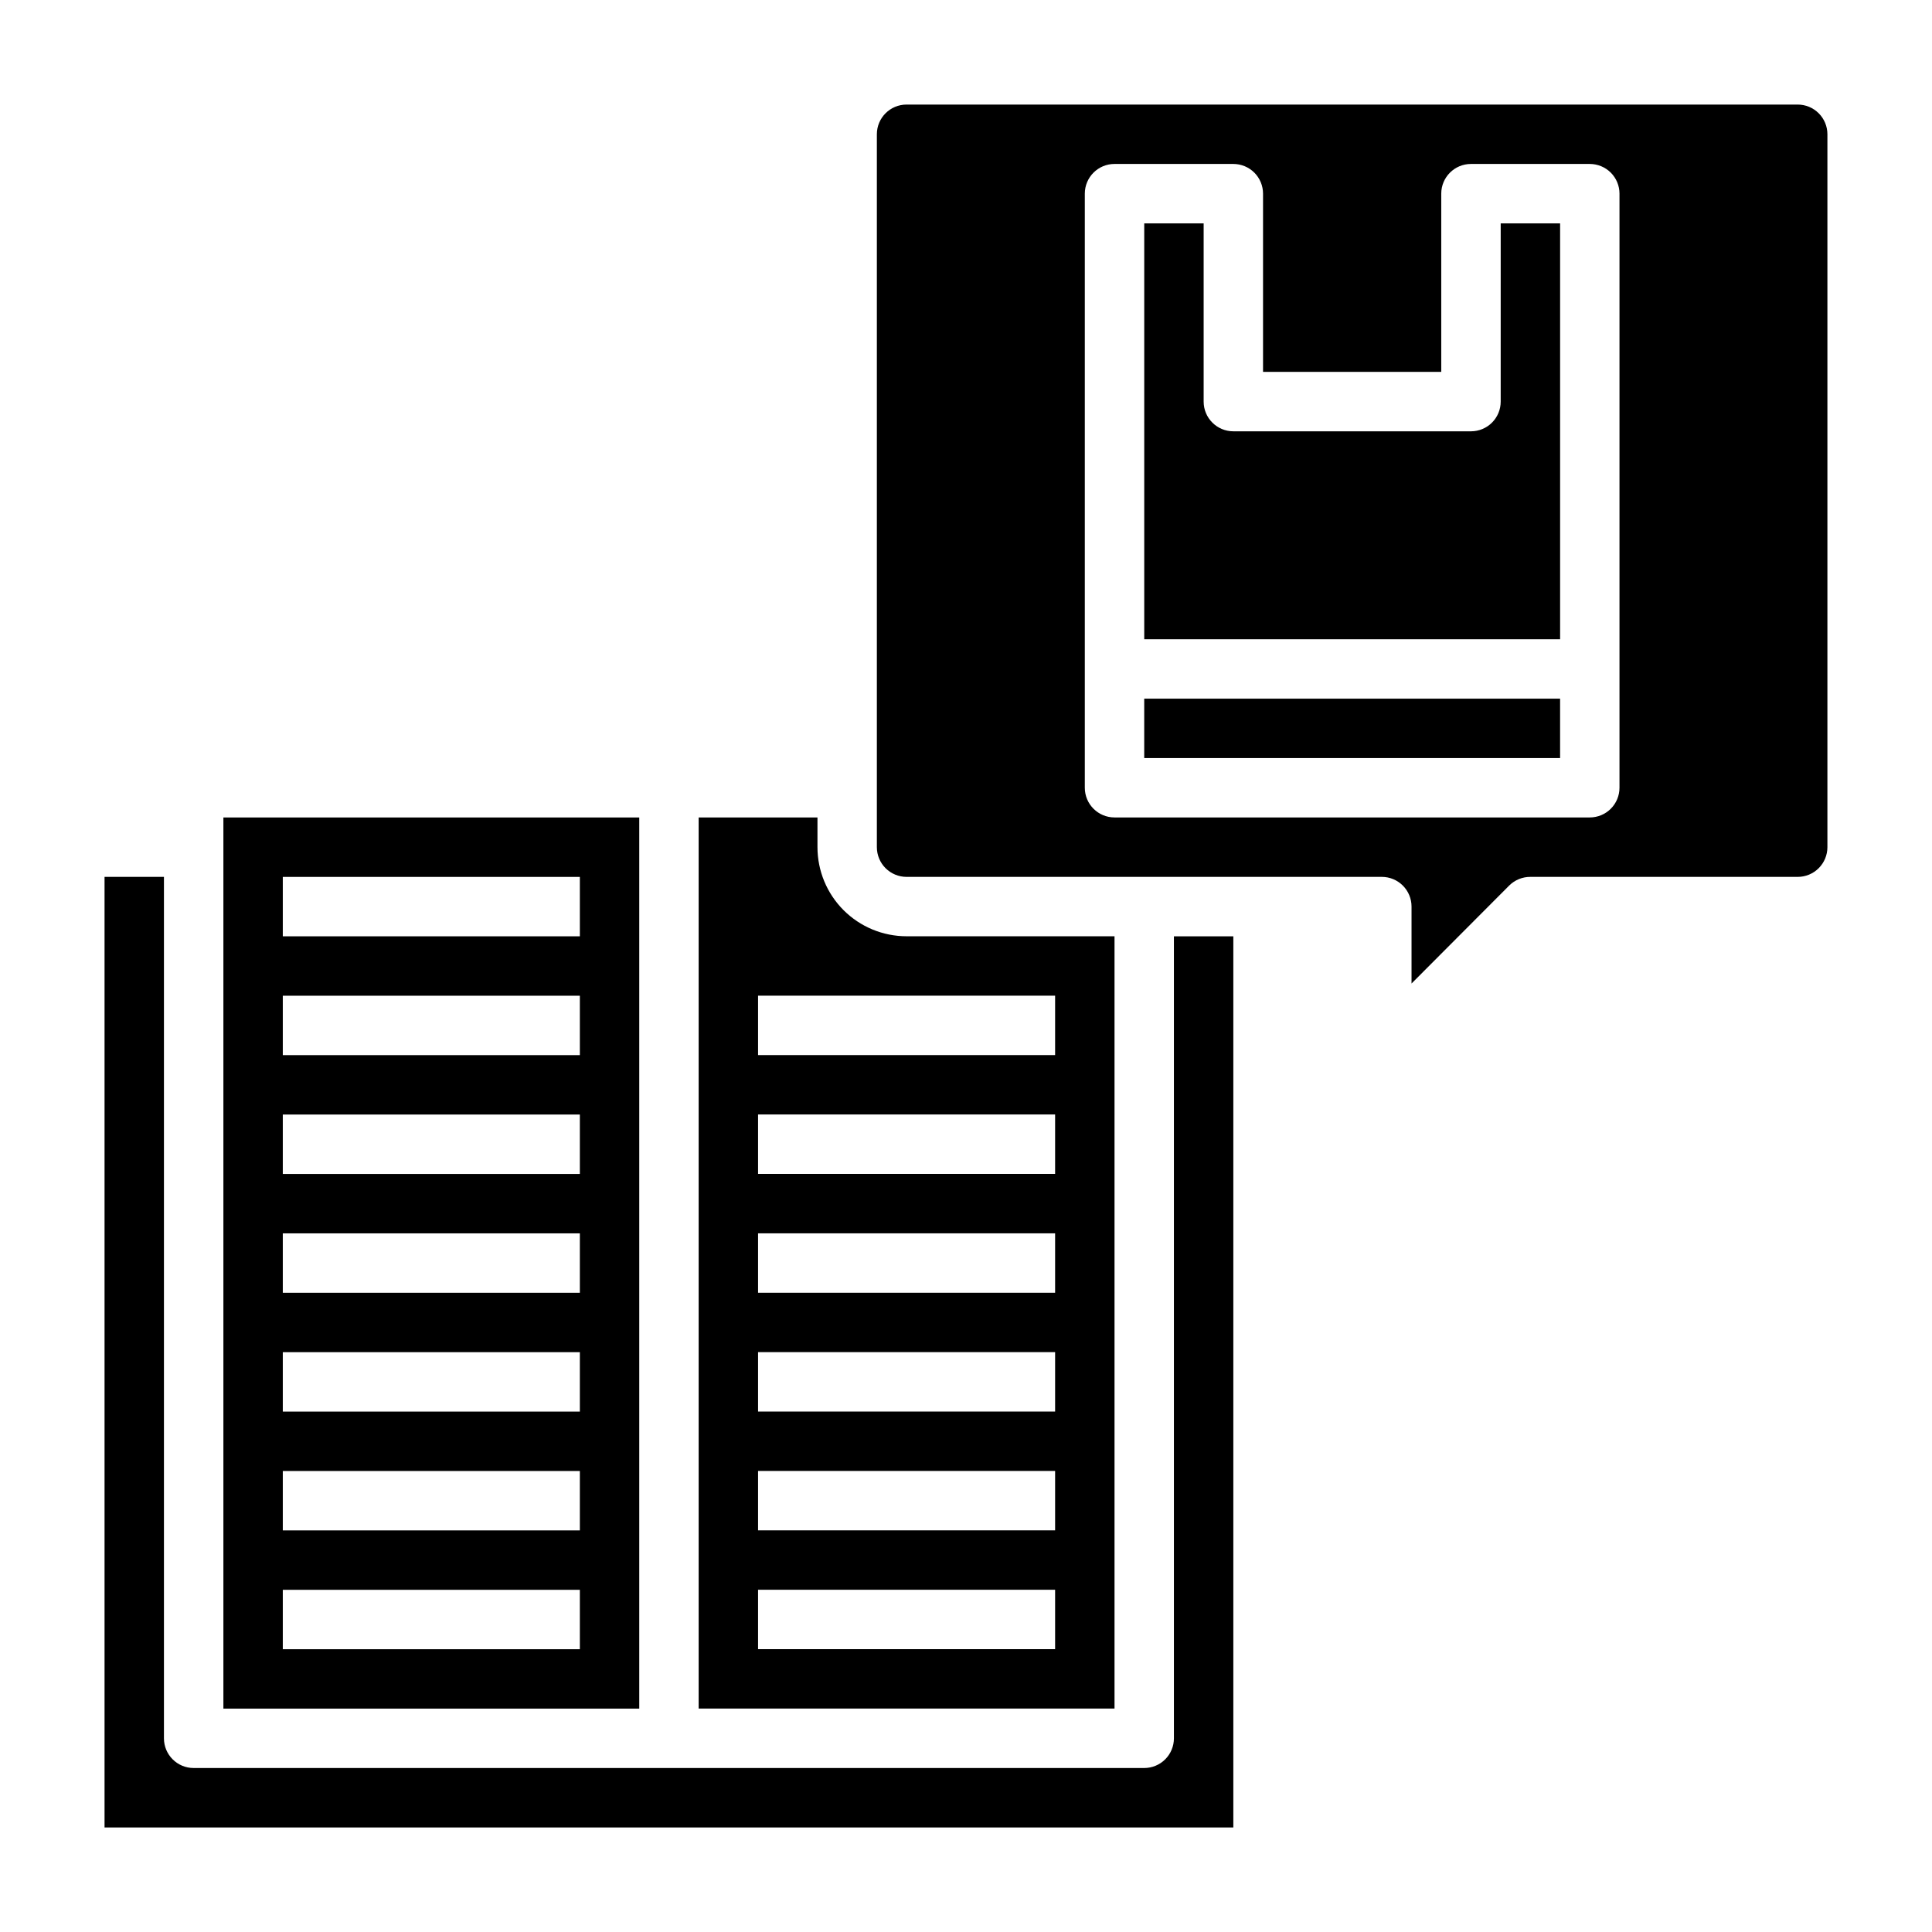 <?xml version="1.0" encoding="UTF-8"?>
<!-- Uploaded to: SVG Repo, www.svgrepo.com, Generator: SVG Repo Mixer Tools -->
<svg fill="#000000" width="800px" height="800px" version="1.1" viewBox="144 144 512 512" xmlns="http://www.w3.org/2000/svg">
 <g>
  <path d="m447.23 329.15h110.21v15.742h-110.21z"/>
  <path d="m455.1 604.67c0 2.086-0.828 4.09-2.305 5.566-1.477 1.477-3.477 2.305-5.566 2.305h-251.91c-4.348 0-7.871-3.523-7.871-7.871v-228.29h-15.742v251.91h299.14v-236.16h-15.746z"/>
  <path d="m313.41 360.64h-110.21v236.16h110.21zm-15.742 220.42h-78.723v-15.742h78.723zm0-31.488h-78.723v-15.742h78.723zm0-31.488h-78.723v-15.742h78.723zm0-31.488h-78.723v-15.742h78.723zm0-31.488h-78.723v-15.742h78.723zm0-31.488h-78.723v-15.742h78.723zm0-31.488h-78.723v-15.742h78.723z"/>
  <path d="m439.36 392.12h-55.105c-6.262 0-12.27-2.488-16.699-6.914-4.43-4.43-6.918-10.438-6.918-16.699v-7.875h-31.488v236.16h110.21zm-15.746 188.93h-78.719v-15.742h78.719zm0-31.488h-78.719v-15.742h78.719zm0-31.488h-78.719v-15.742h78.719zm0-31.488h-78.719v-15.742h78.719zm0-31.488h-78.719v-15.742h78.719zm0-31.488h-78.719v-15.742h78.719z"/>
  <path d="m541.7 250.43c0 2.09-0.828 4.09-2.305 5.566-1.477 1.477-3.481 2.305-5.566 2.305h-62.977c-4.348 0-7.871-3.523-7.871-7.871v-47.23h-15.746v110.21h110.21v-110.21h-15.742z"/>
  <path d="m620.41 171.71h-236.16c-4.348 0-7.871 3.523-7.871 7.871v188.93c0 2.086 0.828 4.09 2.305 5.566s3.481 2.305 5.566 2.305h125.95c2.086 0 4.09 0.828 5.566 2.305 1.477 1.477 2.305 3.481 2.305 5.566v20.387l25.898-25.977c1.488-1.473 3.496-2.293 5.59-2.281h70.848c2.09 0 4.09-0.828 5.566-2.305 1.477-1.477 2.309-3.481 2.309-5.566v-188.93c0-2.09-0.832-4.09-2.309-5.566-1.477-1.477-3.477-2.305-5.566-2.305zm-47.23 181.05c0 2.09-0.828 4.09-2.305 5.566-1.477 1.477-3.481 2.305-5.566 2.305h-125.95c-4.348 0-7.871-3.523-7.871-7.871v-157.44c0-4.348 3.523-7.871 7.871-7.871h31.488c2.086 0 4.09 0.832 5.566 2.305 1.477 1.477 2.305 3.481 2.305 5.566v47.23h47.23v-47.23c0-4.348 3.527-7.871 7.875-7.871h31.488c2.086 0 4.09 0.832 5.566 2.305 1.477 1.477 2.305 3.481 2.305 5.566z"/>
 </g>
</svg>